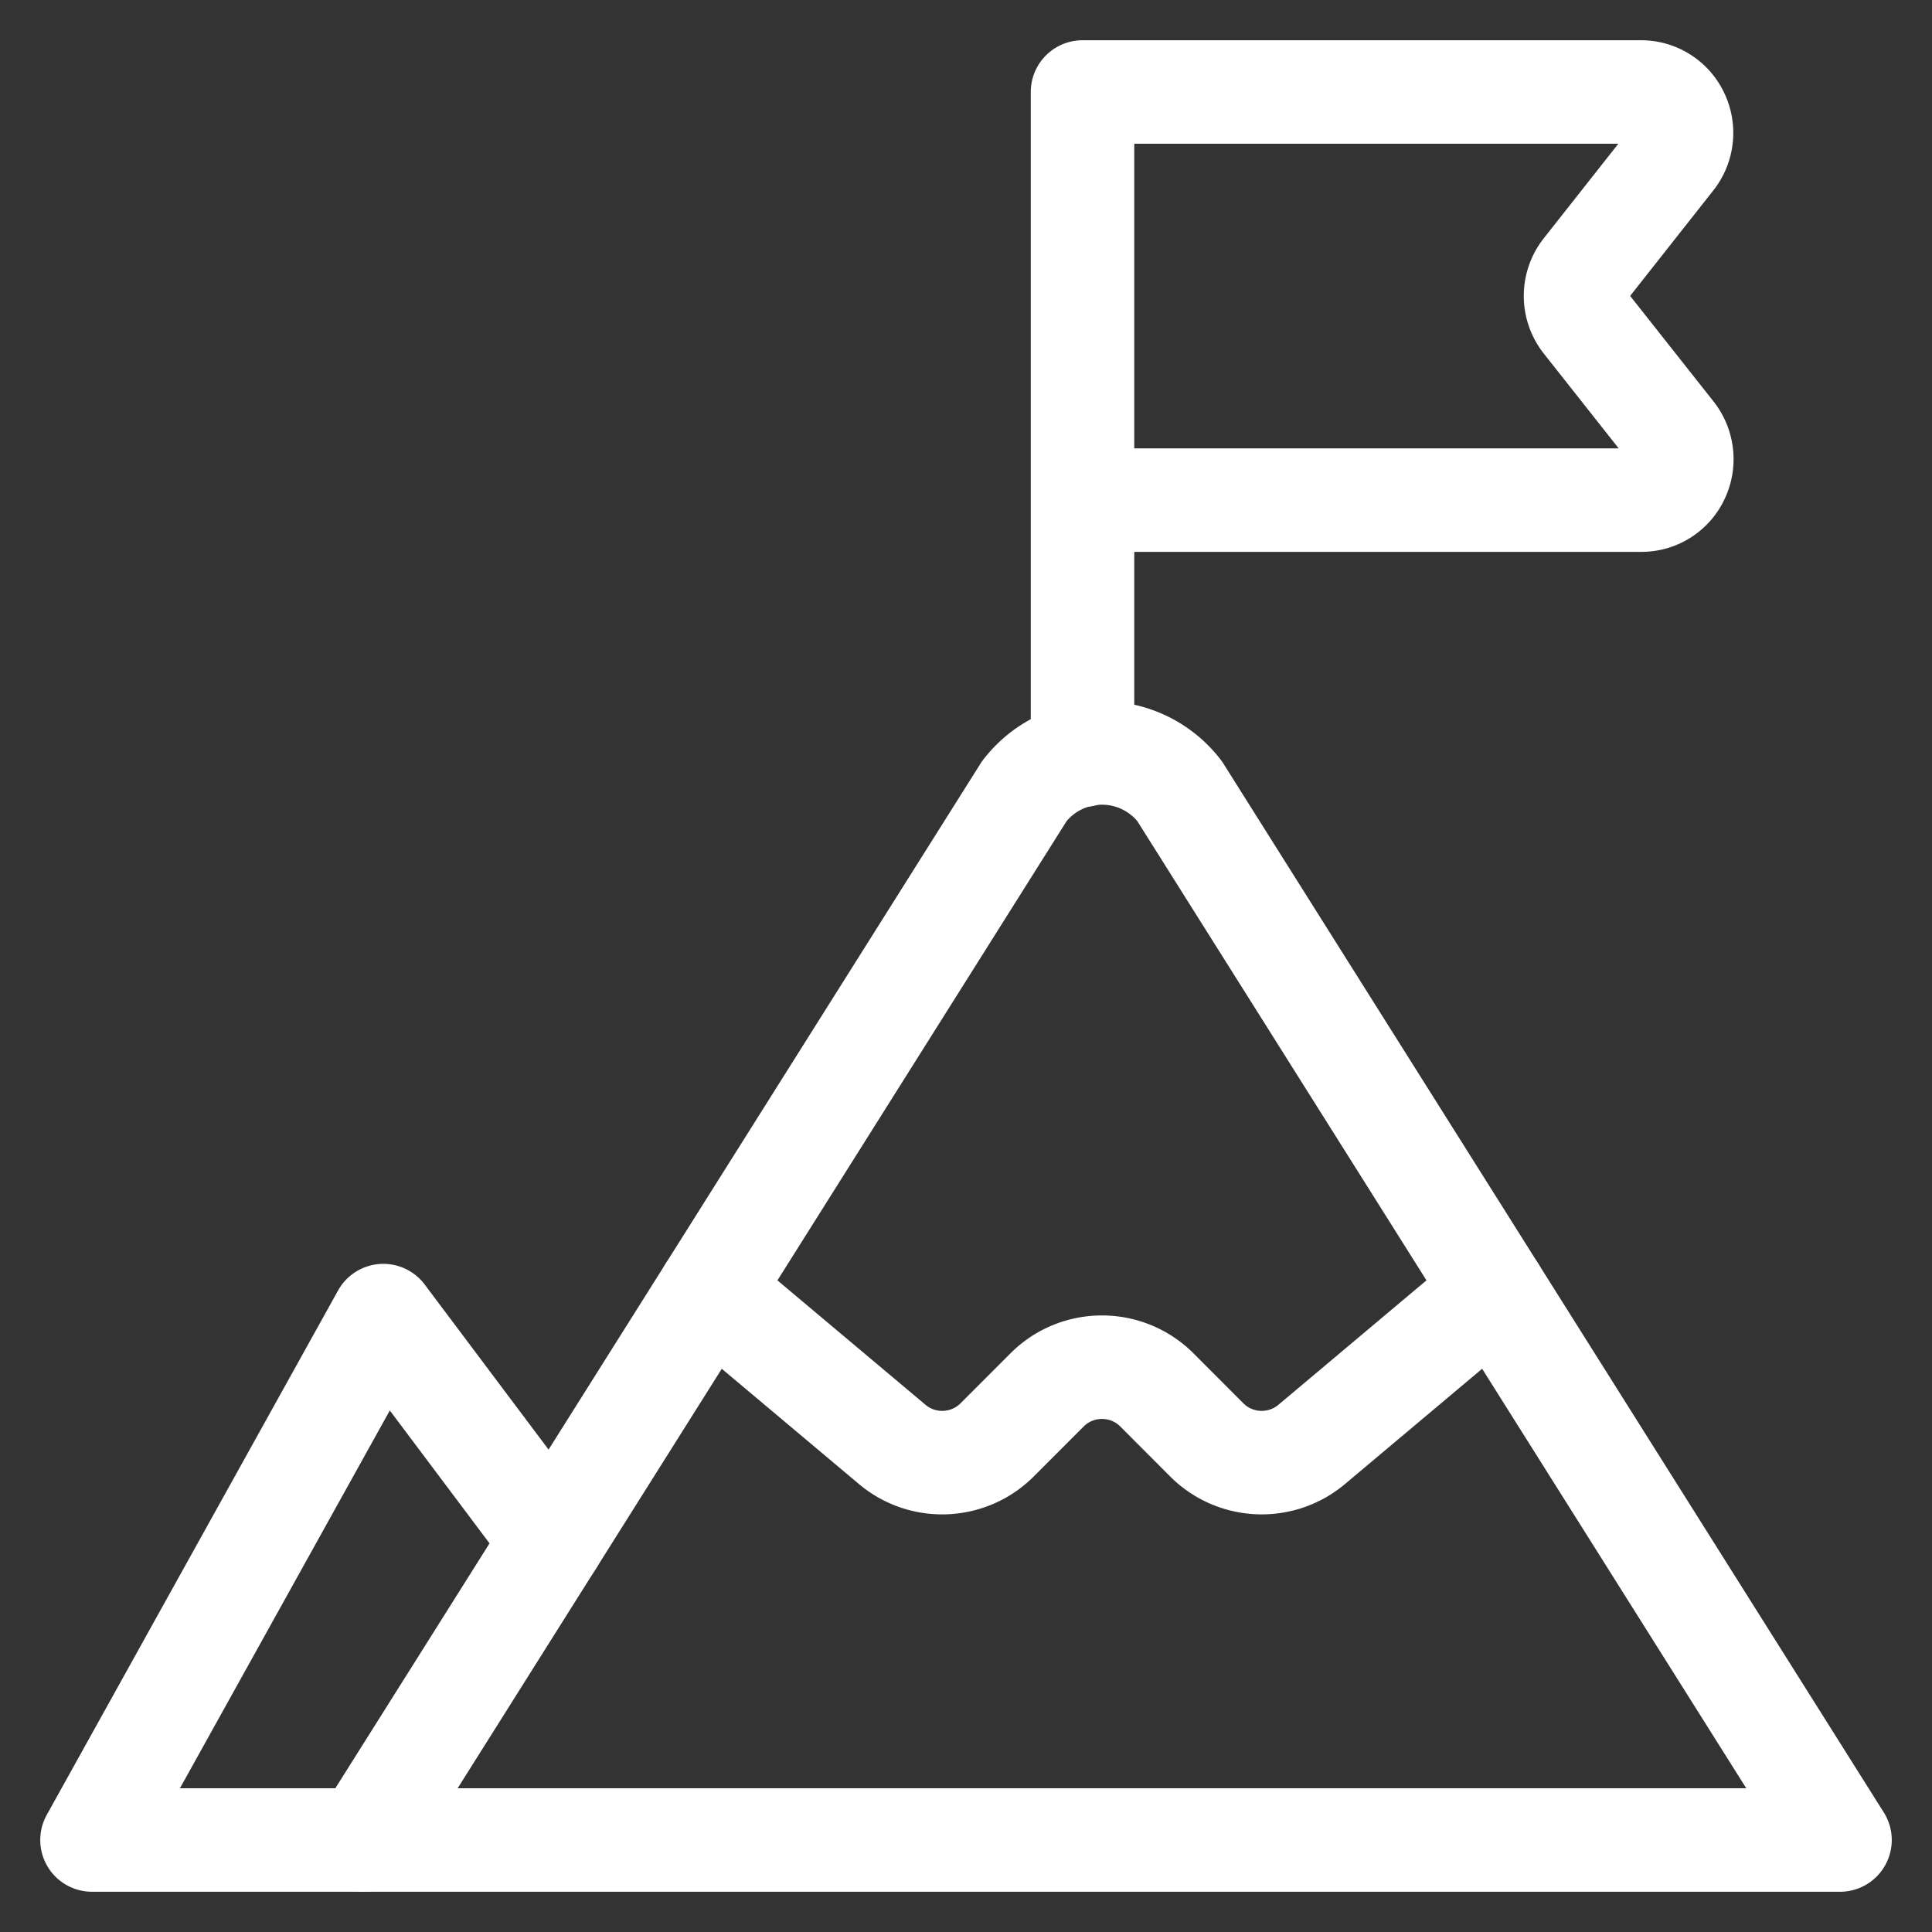 <svg width="42" height="42" viewBox="0 0 42 42" xmlns="http://www.w3.org/2000/svg">
    <rect x="0" y="0" width="42" height="42" fill="#333333" stroke="none"/>
    <g stroke="#FFF" stroke-width="2.25" fill="none" fill-rule="evenodd" stroke-linecap="round" stroke-linejoin="round">
        <path d="m7.911 40 14.356-22.8a2.13 2.13 0 0 1 3.377 0L40 40H7.911z"/>
        <path d="M7.911 40H2l6.333-11.4 3.674 4.896M15.427 28.065l3.965 3.332c.67.567 1.664.526 2.285-.095l1.085-1.086c.659-.659 1.728-.659 2.388 0l1.084 1.086c.621.621 1.615.662 2.285.095l3.965-3.332M23.533 16.42V2M23.533 2h12.149c.338.002.645.2.787.507a.893.893 0 0 1-.107.937l-1.92 2.435a.898.898 0 0 0 0 1.108l1.927 2.439c.21.267.252.631.106.94a.87.87 0 0 1-.787.506H23.533"/>
    </g>
</svg>
